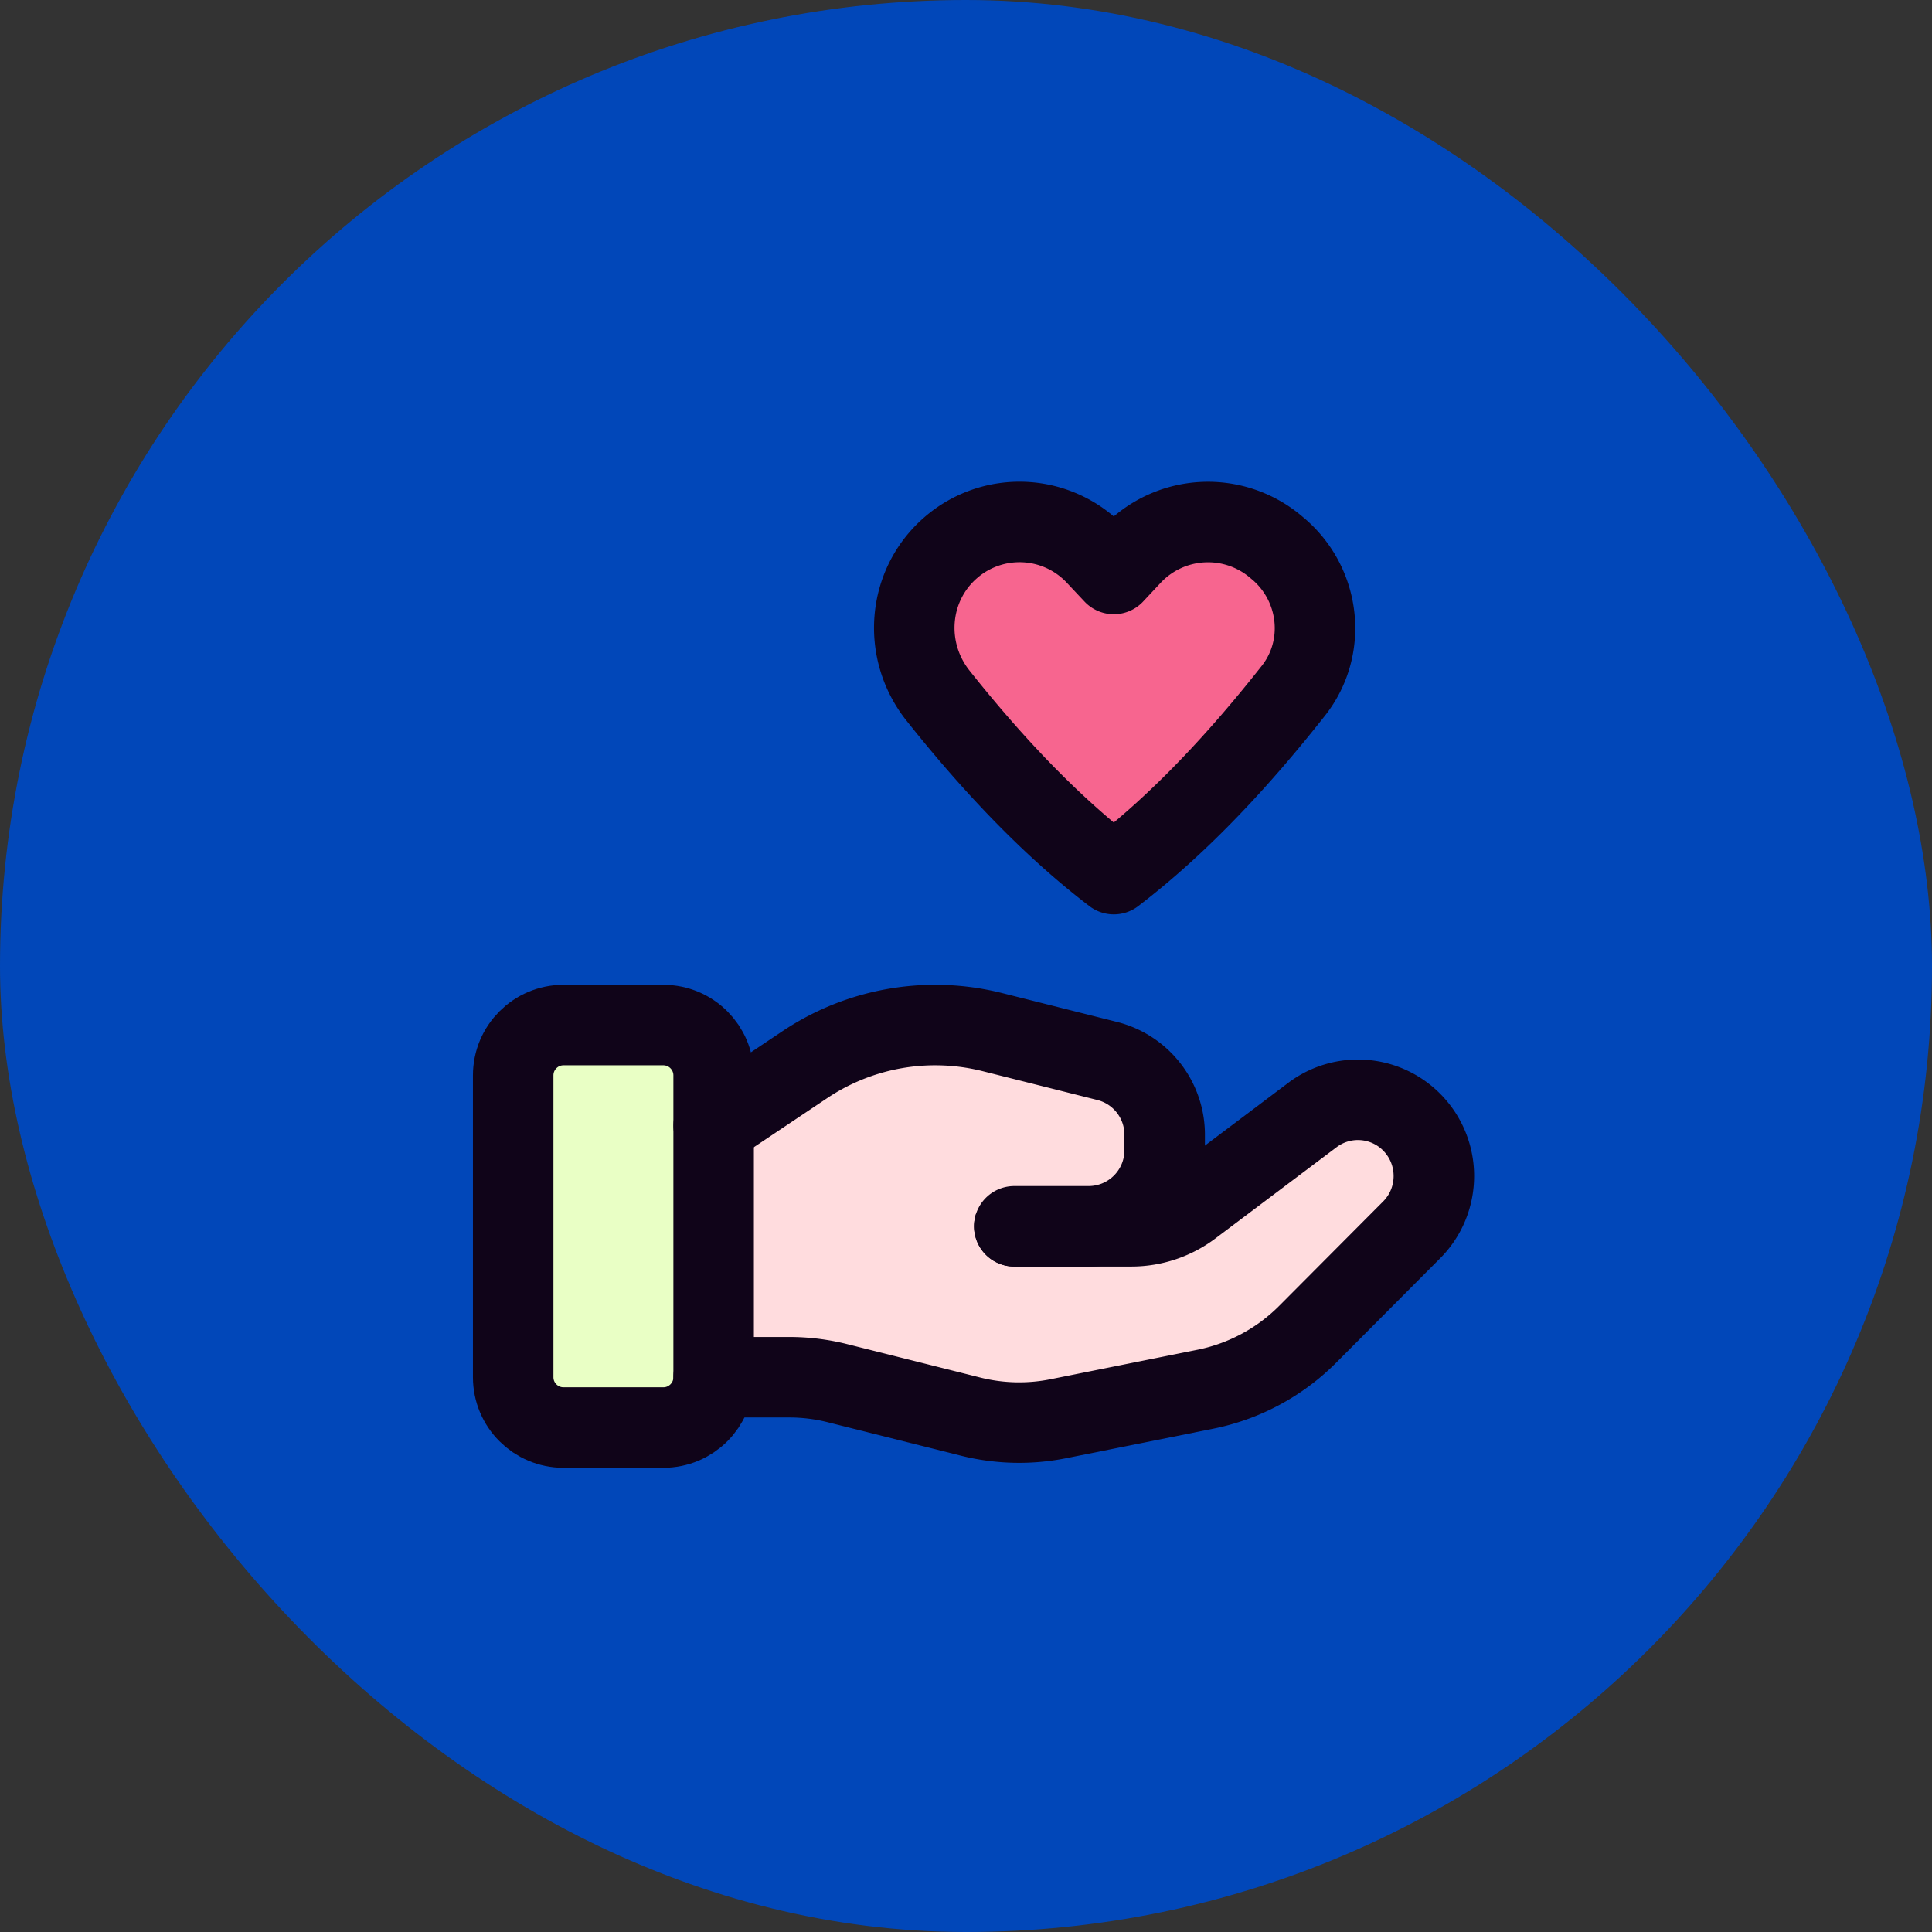 <svg width="48" height="48" fill="none" xmlns="http://www.w3.org/2000/svg"><rect width="100%" height="100%" fill="#333333" stroke="none"/><rect width="48" height="48" rx="24" fill="#0147B9"/><path fill="#FFDCDE" d="M18 27.967h7.5v6H18z"/><path fill-rule="evenodd" clip-rule="evenodd" d="M16.48 35.467H14c-.69 0-1.25-.56-1.25-1.25v-7.5c0-.69.56-1.25 1.25-1.25h2.48c.69 0 1.25.56 1.25 1.25v7.5c0 .69-.56 1.25-1.25 1.25z" fill="#E9FFC5" stroke="#100419" stroke-width="2" stroke-linecap="round" stroke-linejoin="round"/><path fill-rule="evenodd" clip-rule="evenodd" d="M25.2 30.467h2.905a2.48 2.48 0 001.494-.5l3.008-2.265a1.88 1.88 0 012.465.177c.736.74.736 1.938 0 2.677l-2.58 2.591a4.976 4.976 0 01-2.545 1.368l-3.649.732a4.96 4.96 0 01-2.185-.052l-3.299-.828c-.393-.1-.8-.15-1.207-.15H17.73" fill="#FFDCDE"/><path d="M25.2 30.467h2.905a2.48 2.48 0 001.494-.5l3.008-2.265a1.88 1.88 0 012.465.177v0c.736.74.736 1.938 0 2.677l-2.58 2.591a4.976 4.976 0 01-2.545 1.368l-3.649.732a4.96 4.96 0 01-2.185-.052l-3.299-.828c-.393-.1-.8-.15-1.207-.15H17.73" stroke="#100419" stroke-width="2" stroke-linecap="round" stroke-linejoin="round"/><path fill-rule="evenodd" clip-rule="evenodd" d="M25.2 30.467h1.85a1.89 1.89 0 001.886-1.893v-.38a1.89 1.89 0 00-1.43-1.835l-2.853-.717a5.829 5.829 0 00-4.66.811l-2.262 1.514" fill="#FFDCDE"/><path d="M25.2 30.467h1.85a1.89 1.89 0 001.886-1.893v-.38a1.89 1.89 0 00-1.43-1.835l-2.853-.717a5.829 5.829 0 00-1.418-.175v0a5.822 5.822 0 00-3.242.986l-2.262 1.514" stroke="#100419" stroke-width="2" stroke-linecap="round" stroke-linejoin="round"/><path fill-rule="evenodd" clip-rule="evenodd" d="M28.108 13.794l-.436.466-.438-.466a2.607 2.607 0 00-3.608-.192c-1.084.935-1.213 2.557-.322 3.68 1.275 1.604 2.737 3.19 4.368 4.435 1.672-1.277 3.165-2.91 4.462-4.556.843-1.069.67-2.62-.358-3.509l-.048-.04a2.612 2.612 0 00-3.62.182z" fill="#F7658F" stroke="#100419" stroke-width="2" stroke-linecap="round" stroke-linejoin="round"/></svg>